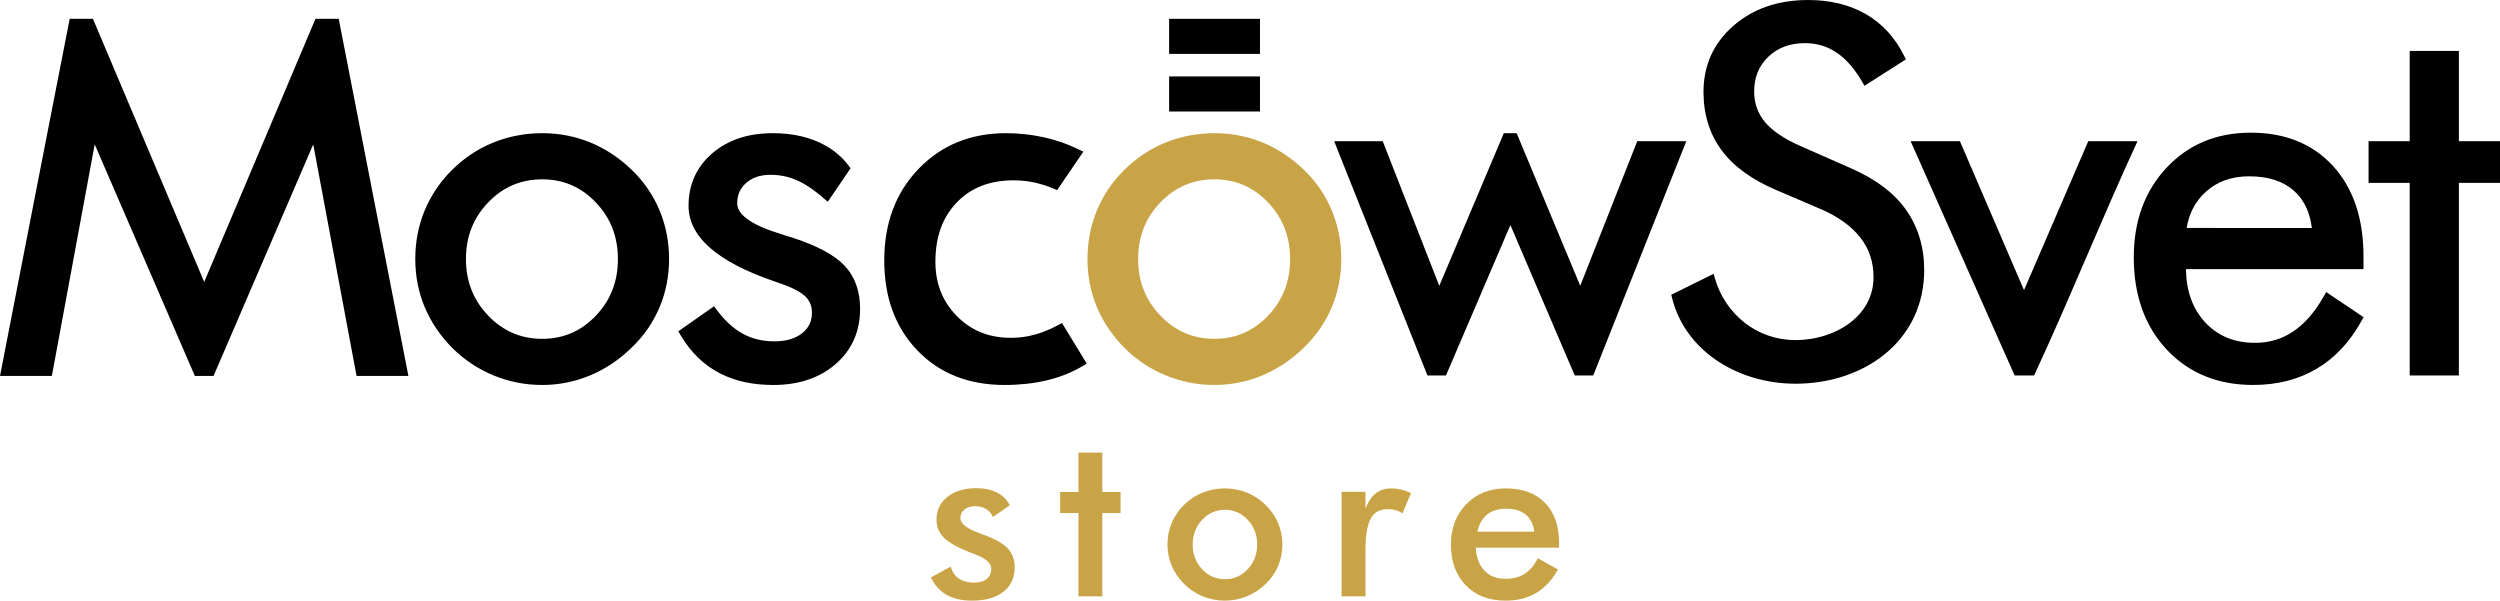 <svg clip-rule="evenodd" fill-rule="evenodd" height="10.139mm" image-rendering="optimizeQuality" shape-rendering="geometricPrecision" text-rendering="geometricPrecision" viewBox="0 0 4220.02 1013.86" width="42.2mm" xmlns="http://www.w3.org/2000/svg"><g fill-rule="nonzero"><path d="m4067.61 308.61h-69.43v-70.28h69.43v-152.4h82.98v152.4h69.43v70.28h-69.43v325.12h-82.98zm-165.21 76.19c-1.49-12-4.32-22.82-8.46-32.43-5.05-11.71-12.12-21.68-21.2-29.86-9.07-8.23-19.87-14.42-32.41-18.56-12.8-4.23-27.46-6.35-43.92-6.35-14.82 0-28.32 2.2-40.44 6.57-12.05 4.35-22.91 10.89-32.51 19.58-9.69 8.65-17.33 18.79-22.91 30.4-4.43 9.23-7.59 19.45-9.49 30.65zm78.72 69.44h-291.23c.5 37.09 11.29 67.02 32.39 89.79 10.75 11.58 23.11 20.25 37.05 26 14 5.77 29.81 8.66 47.38 8.66 11.88 0 23.19-1.58 33.84-4.76 10.59-3.15 20.64-7.91 30.04-14.24 9.62-6.38 18.7-14.42 27.21-24.11 8.65-9.85 16.78-21.44 24.33-34.72l4.5-7.9 63.07 42.41-3.75 6.78c-9.81 17.71-21.02 33.28-33.59 46.66-12.64 13.44-26.72 24.75-42.18 33.84-15.46 9.1-32.13 15.92-49.97 20.43-17.8 4.49-36.76 6.74-56.89 6.74-29.85 0-56.94-4.98-81.24-14.89-24.44-9.96-45.98-24.92-64.61-44.8-18.6-19.93-32.54-42.94-41.82-68.99-9.22-25.88-13.84-54.75-13.84-86.52 0-61.45 18.41-111.93 55.21-151.38 18.52-19.75 39.65-34.6 63.38-44.47 23.73-9.88 50.03-14.83 78.83-14.83 58.34 0 104.75 18.85 139.18 56.54 17.07 18.78 29.91 41.01 38.46 66.63 8.47 25.38 12.72 54.01 12.72 85.81v21.32zm-582.6 174.59-173.36-390.5h83.19l108.19 251.4 108.44-251.4h83.14c-60.92 131.83-113.36 263.69-174.54 395.4h-32.78zm-273.38-344.51c20.04 8.82 37.75 18.86 53 30.23 15.4 11.49 28.34 24.38 38.65 38.76 10.37 14.48 18.2 30.33 23.42 47.49 5.2 17.11 7.83 35.47 7.83 54.99 0 57.67-23.5 104.36-60.93 137.28-40.1 35.27-96.22 54.63-156.39 54.63-49.4 0-97.07-14.4-134.76-40.57-35.91-24.93-62.82-60.6-73.61-104.7l-1.21-4.91 71.45-35.34 2.09 7.31c8.67 30.46 26.71 57.17 51.16 75.94 23.27 17.87 52.42 28.61 84.88 28.61 34.86 0 70.05-11.13 95.33-31.7 21.99-17.9 36.47-43.1 36.47-74.42 0-12.93-1.85-24.91-5.52-35.95-3.65-10.99-9.19-21.24-16.56-30.71-7.49-9.64-16.93-18.64-28.29-26.81-11.23-8.08-24.44-15.44-39.59-21.91l-73.66-31.47c-20.38-8.71-38.36-18.58-53.79-29.66-15.54-11.16-28.49-23.58-38.7-37.31-10.27-13.81-18.03-29.03-23.19-45.59-5.12-16.46-7.72-34.23-7.72-53.29 0-22.39 4.18-42.91 12.55-61.53 8.36-18.61 20.92-35.27 37.61-49.91 16.65-14.59 35.58-25.57 56.74-32.87 21.08-7.26 44.4-10.91 69.92-10.91 18.55 0 36.05 2.01 52.33 6 16.37 4.01 31.49 10.04 45.25 18.01 13.91 8.06 26.28 18.06 37.09 29.94 10.73 11.79 19.96 25.55 27.64 41.2l2.48 5.08-69.93 44.58-3.29-5.77c-6.47-11.31-13.38-21.16-20.61-29.48-7.32-8.39-14.98-15.29-22.87-20.65-7.84-5.32-16.26-9.36-25.18-12.05-8.92-2.68-18.36-4.05-28.28-4.05-12.8 0-24.37 1.95-34.68 5.79-10.26 3.84-19.41 9.61-27.39 17.26s-13.96 16.33-17.91 25.99c-3.96 9.7-5.95 20.6-5.95 32.66 0 9.96 1.56 19.25 4.6 27.81 3.08 8.62 7.71 16.6 13.8 23.86 6.18 7.38 14.2 14.38 23.98 21 9.98 6.75 21.75 13.11 35.24 19.04zm-562.85-54.31 105.15 252.39 96.21-244.07h82.81l-157.05 395.4h-31.25l-108.61-253.85-108.75 253.85h-31.28l-157.47-395.4h82l95.45 244.16 108.97-257.71h21.64z"/><path d="m326.7 629.45-166.85-385.77-72.3 390.9h-87.55c39.04-200.97 78.34-401.92 117.64-602.84h39.23l187.82 444.18 187.84-444.18h39.23c39.02 200.98 78.41 401.9 117.64 602.84h-87.54l-73.11-390.85-168.28 390.85h-31.55zm1500.42-11.31c-8.86 5.27-18.35 9.92-28.41 13.91-9.97 3.98-20.53 7.28-31.66 9.91-10.91 2.6-22.4 4.57-34.36 5.88-11.97 1.31-24.29 1.98-36.87 1.98-30.23 0-57.64-4.83-82.16-14.48-24.63-9.7-46.33-24.29-65.03-43.74-18.69-19.42-32.73-41.87-42.07-67.31-9.29-25.31-13.95-53.57-13.95-84.73 0-31.28 4.82-59.82 14.44-85.6 9.65-25.86 24.13-48.83 43.41-68.84 19.32-20.15 41.37-35.25 66.09-45.3 24.66-10.02 51.95-15.04 81.81-15.04 10.6 0 21.24.59 31.89 1.75 10.62 1.15 21.08 2.85 31.28 5.08 10.31 2.25 20.35 5.07 30.07 8.42 9.9 3.45 19.35 7.35 28.29 11.72l8.79 4.3-44.17 64.85-6.38-2.69-7.82-3.05-7.9-2.75c-16.73-5.35-33.81-8.03-51.21-8.03-20.24 0-38.4 3.13-54.42 9.39-15.87 6.2-29.78 15.51-41.67 27.92-12 12.41-21.02 26.9-27.02 43.43-6.07 16.69-9.11 35.62-9.11 56.69 0 18.41 3.02 35.25 9.05 50.48 6.02 15.21 15.08 28.97 27.17 41.25 12.1 12.23 25.69 21.42 40.75 27.5 15.11 6.11 31.84 9.18 50.17 9.18 9.43 0 18.64-.83 27.61-2.45 9-1.64 18.04-4.14 27.05-7.46 4.12-1.51 8.21-3.2 12.25-5.03 4.12-1.87 8.32-3.95 12.56-6.23l7.05-3.79 41.85 68.49zm-675.74-63.43 53.91-37.76 4.89 6.55c16.41 21.97 33.17 35.19 49.61 42.83 16.32 7.58 32.62 9.82 48.11 9.82 19.22 0 34.69-4.61 46.25-13.8 5.52-4.39 9.63-9.45 12.33-15.14 2.71-5.72 4.07-12.27 4.07-19.6 0-5.46-.91-10.44-2.72-14.89-1.79-4.42-4.55-8.49-8.2-12.14-3.96-3.84-9.43-7.62-16.36-11.25-7.3-3.82-16.15-7.52-26.48-11.01l-10.78-3.81c-46.97-16.14-82.41-34.53-106.26-55.11-24.98-21.56-37.48-45.58-37.48-71.99 0-17.97 3.37-34.41 10.06-49.25 6.71-14.86 16.73-28.02 30.03-39.43 13.29-11.39 28.5-19.92 45.62-25.56 16.96-5.59 35.8-8.39 56.53-8.39 17 0 32.88 1.71 47.62 5.13 14.86 3.44 28.5 8.64 40.9 15.59 7.86 4.4 15.09 9.43 21.6 15.03 6.59 5.66 12.44 11.89 17.53 18.65l3.65 4.84-38.51 56.55-7.16-6.16c-13.83-11.88-27.37-21.84-41.92-28.73-14.23-6.73-29.71-10.62-47.8-10.62-8.61 0-16.35 1.19-23.18 3.52-6.67 2.28-12.61 5.74-17.8 10.31-5.07 4.47-8.86 9.53-11.31 15.13-2.48 5.66-3.73 12.11-3.73 19.3 0 8.82 5.18 17.26 15.52 25.26 11.72 9.09 29.66 17.43 53.74 24.95 7.17 2.15 15.39 5.44 22.5 7.08 20.95 6.79 38.83 14.1 53.55 21.88 15.09 7.97 27 16.54 35.65 25.64 8.83 9.3 15.49 20.12 19.91 32.44 4.38 12.15 6.57 25.67 6.57 40.55 0 19.05-3.43 36.41-10.3 52.01-6.85 15.58-17.14 29.35-30.85 41.26-13.53 11.81-29.19 20.7-46.92 26.61-17.56 5.88-37.05 8.82-58.41 8.82-33.33 0-63.51-6.04-89.87-19.53-26.49-13.57-48.91-34.56-66.55-64.37l-3.97-6.72zm-364.87-117.41c0 18.89 3.16 36.31 9.43 52.2 6.29 15.92 15.73 30.41 28.26 43.41 12.58 13.05 26.46 22.82 41.61 29.3 15.12 6.48 31.65 9.71 49.53 9.71 17.76 0 34.16-3.23 49.15-9.69 15.04-6.47 28.8-16.25 41.25-29.29 12.43-13.03 21.78-27.51 27.98-43.41 6.21-15.88 9.32-33.31 9.32-52.23s-3.11-36.35-9.32-52.23c-6.2-15.9-15.55-30.38-27.98-43.41-12.45-13.04-26.21-22.82-41.25-29.29-14.99-6.46-31.39-9.69-49.15-9.69-18 0-34.59 3.24-49.71 9.69-15.17 6.47-29.05 16.26-41.57 29.32-12.53 12.98-21.92 27.45-28.16 43.3-6.26 15.9-9.39 33.36-9.39 52.31zm-85.52-.28c0-28.85 5.31-56.18 15.91-81.95 5.32-12.76 11.89-24.91 19.69-36.43 7.77-11.47 16.74-22.26 26.92-32.28 10.19-10.04 21.06-18.9 32.61-26.53 11.56-7.65 23.84-14.1 36.78-19.32 12.89-5.2 26.25-9.15 40.04-11.77 13.82-2.63 27.99-3.96 42.54-3.96 28.57 0 55.76 5.31 81.53 15.91 12.85 5.35 25.09 11.89 36.73 19.63 11.62 7.74 22.66 16.68 33.12 26.85 10.2 9.91 19.2 20.56 26.95 31.91 7.75 11.37 14.32 23.49 19.69 36.38 5.31 12.93 9.3 26.2 11.93 39.75 2.65 13.62 3.98 27.57 3.98 41.81 0 28.73-5.31 55.79-15.91 81.27-5.42 12.8-11.98 24.86-19.69 36.11-7.74 11.28-16.72 21.86-26.92 31.72-10.48 10.34-21.56 19.43-33.19 27.28-11.61 7.82-23.98 14.51-37.05 20.05-12.98 5.45-26.27 9.53-39.83 12.25-13.63 2.75-27.43 4.12-41.34 4.12-14.47 0-28.61-1.36-42.38-4.07-13.68-2.68-27.07-6.74-40.13-12.13-13.02-5.37-25.31-11.92-36.84-19.59-11.59-7.73-22.45-16.61-32.62-26.64l-.1-.1c-10.19-10.33-19.14-21.23-26.85-32.64-7.71-11.42-14.26-23.5-19.63-36.15-5.33-12.75-9.32-25.85-11.96-39.4-2.65-13.59-3.98-27.61-3.98-42.08z"/><path d="m1921.19 437.3c0 18.89 3.16 36.31 9.43 52.2 6.29 15.92 15.73 30.41 28.26 43.41 12.58 13.05 26.46 22.82 41.61 29.3 15.12 6.48 31.65 9.71 49.53 9.71 17.76 0 34.16-3.23 49.15-9.69 15.04-6.47 28.81-16.25 41.25-29.29 12.43-13.03 21.78-27.51 27.98-43.41 6.21-15.88 9.32-33.31 9.32-52.23s-3.11-36.35-9.32-52.23c-6.2-15.9-15.55-30.38-27.98-43.41-12.44-13.04-26.21-22.82-41.25-29.29-14.99-6.46-31.39-9.69-49.15-9.69-18 0-34.59 3.24-49.71 9.69-15.17 6.47-29.05 16.26-41.57 29.32-12.53 12.98-21.92 27.45-28.16 43.3-6.26 15.9-9.39 33.36-9.39 52.31zm-85.52-.28c0-28.85 5.31-56.18 15.91-81.95 5.32-12.76 11.89-24.91 19.69-36.43 7.77-11.47 16.74-22.26 26.92-32.28 10.19-10.04 21.06-18.9 32.61-26.53 11.56-7.65 23.84-14.1 36.78-19.32 12.89-5.2 26.25-9.15 40.04-11.77 13.82-2.63 27.99-3.96 42.54-3.96 28.57 0 55.76 5.31 81.53 15.91 12.86 5.35 25.09 11.89 36.73 19.63 11.62 7.74 22.66 16.68 33.12 26.85 10.21 9.91 19.2 20.56 26.95 31.91 7.75 11.37 14.32 23.49 19.69 36.38 5.31 12.93 9.3 26.19 11.93 39.75 2.65 13.62 3.98 27.57 3.98 41.81 0 28.73-5.31 55.79-15.91 81.27-5.42 12.8-11.98 24.86-19.69 36.11-7.74 11.28-16.71 21.86-26.92 31.72-10.48 10.34-21.54 19.43-33.19 27.28-11.62 7.83-23.98 14.52-37.05 20.05-12.98 5.45-26.27 9.53-39.83 12.25-13.63 2.75-27.43 4.12-41.34 4.12-14.47 0-28.61-1.36-42.38-4.07-13.68-2.68-27.07-6.74-40.13-12.13-13.02-5.37-25.31-11.92-36.84-19.59-11.59-7.73-22.45-16.61-32.62-26.64l-.1-.1c-10.19-10.33-19.14-21.23-26.85-32.64-7.71-11.42-14.26-23.5-19.63-36.15-5.33-12.75-9.32-25.85-11.96-39.4-2.65-13.59-3.98-27.61-3.98-42.08z" fill="#c9a446"/></g><path d="m2120.47 188.19h-146.97v-59.2h153.32v59.2zm0-97.25h-146.97v-59.2h153.32v59.2z"/><path d="m1571.34 974.68 33.47-18.26c2.47 8.81 7.04 15.53 13.76 20.1 6.66 4.62 15.28 6.91 25.74 6.91 9.07 0 16.17-2.1 21.3-6.22 5.14-4.18 7.67-9.82 7.67-17.05 0-9.51-9.13-17.69-27.45-24.54-6.15-2.22-10.97-4.05-14.26-5.58-18.83-7.79-32.02-15.72-39.5-23.77-7.48-7.99-11.22-17.81-11.22-29.29 0-15.72 6.15-28.47 18.45-38.29 12.36-9.77 28.65-14.65 48.94-14.65 13.63 0 25.3 2.54 35 7.55s16.8 12.11 21.23 21.43l-28.59 19.71c-2.09-5.58-5.77-10.01-11.03-13.31s-11.35-4.95-18.26-4.95c-7.67 0-13.82 1.84-18.45 5.46-4.63 3.67-6.97 8.56-6.97 14.64 0 9.13 10.4 17.5 31.13 25.04 6.59 2.35 11.66 4.31 15.21 5.77 16.23 6.47 27.83 13.7 34.87 21.81 6.98 8.12 10.46 18.26 10.46 30.37 0 17.62-6.4 31.38-19.14 41.34-12.75 9.95-30.31 14.96-52.75 14.96-17.18 0-31.51-3.24-42.86-9.64-11.41-6.47-20.29-16.29-26.75-29.54zm249.06 31.95v-140.74h-30.81v-35.38h30.81v-66.57h40.32v66.57h30.81v35.38h-30.81v140.74zm301.68-87.49c0-16.36-5.26-30.24-15.79-41.59-10.52-11.35-23.39-16.99-38.61-16.99-15.08 0-27.95 5.64-38.54 16.99s-15.85 25.23-15.85 41.59 5.26 30.24 15.85 41.59 23.46 16.99 38.54 16.99c15.09 0 27.96-5.64 38.55-16.99s15.85-25.23 15.85-41.59zm-151.39-.38c0-12.87 2.47-25.04 7.35-36.45 4.88-11.48 11.92-21.69 21.05-30.56 9.06-8.81 19.46-15.53 31.25-20.29 11.8-4.69 24.09-7.04 36.96-7.04 13.25 0 25.74 2.35 37.47 7.04 11.67 4.76 22.19 11.67 31.51 20.8 9.26 9.06 16.3 19.27 21.18 30.68 4.81 11.35 7.22 23.33 7.22 35.82 0 13-2.41 25.23-7.16 36.58-4.75 11.41-11.73 21.49-20.92 30.31-9.64 9.25-20.35 16.29-32.14 21.04-11.73 4.76-24.16 7.17-37.16 7.17-12.74 0-25.04-2.41-36.77-7.17-11.79-4.75-22.25-11.66-31.44-20.66-9.26-9.2-16.3-19.47-21.18-30.88-4.82-11.35-7.22-23.52-7.22-36.39zm334.27-60.1c4.37-11.67 10.08-20.29 17.18-25.87 7.16-5.58 15.98-8.37 26.56-8.37 5.71 0 11.29.7 16.81 2.03 5.51 1.33 10.96 3.36 16.29 5.9l-14.52 34.3c-3.49-2.48-7.23-4.31-11.22-5.46-4.06-1.2-8.56-1.77-13.5-1.77-13.45 0-23.02 5.32-28.85 16.04-5.83 10.71-8.75 28.72-8.75 53.95v77.22h-40.32v-176.5h40.32zm326.79 65.81h-140.74c1.01 16.48 5.89 29.35 14.71 38.61 8.75 9.25 20.47 13.88 35.12 13.88 13 0 23.84-2.73 32.46-8.18 8.68-5.45 16.23-14.26 22.7-26.44l33.85 18.96c-9.89 17.75-22.13 30.88-36.77 39.56-14.58 8.69-31.76 13-51.42 13-28.27 0-50.72-8.62-67.45-25.81-16.68-17.24-25.04-40.19-25.04-68.91 0-27.64 8.62-50.27 25.93-68.09 17.24-17.75 39.43-26.63 66.56-26.63 28.34 0 50.47 8.12 66.32 24.35 15.85 16.16 23.77 38.92 23.77 68.09zm-41.84-27.01c-1.59-12.62-6.4-22.25-14.46-28.85-8.05-6.65-19.08-9.95-33.03-9.95-13.25 0-23.9 3.23-31.95 9.63-7.99 6.47-13.63 16.17-16.86 29.17z" fill="#c9a446" fill-rule="nonzero"/></svg>